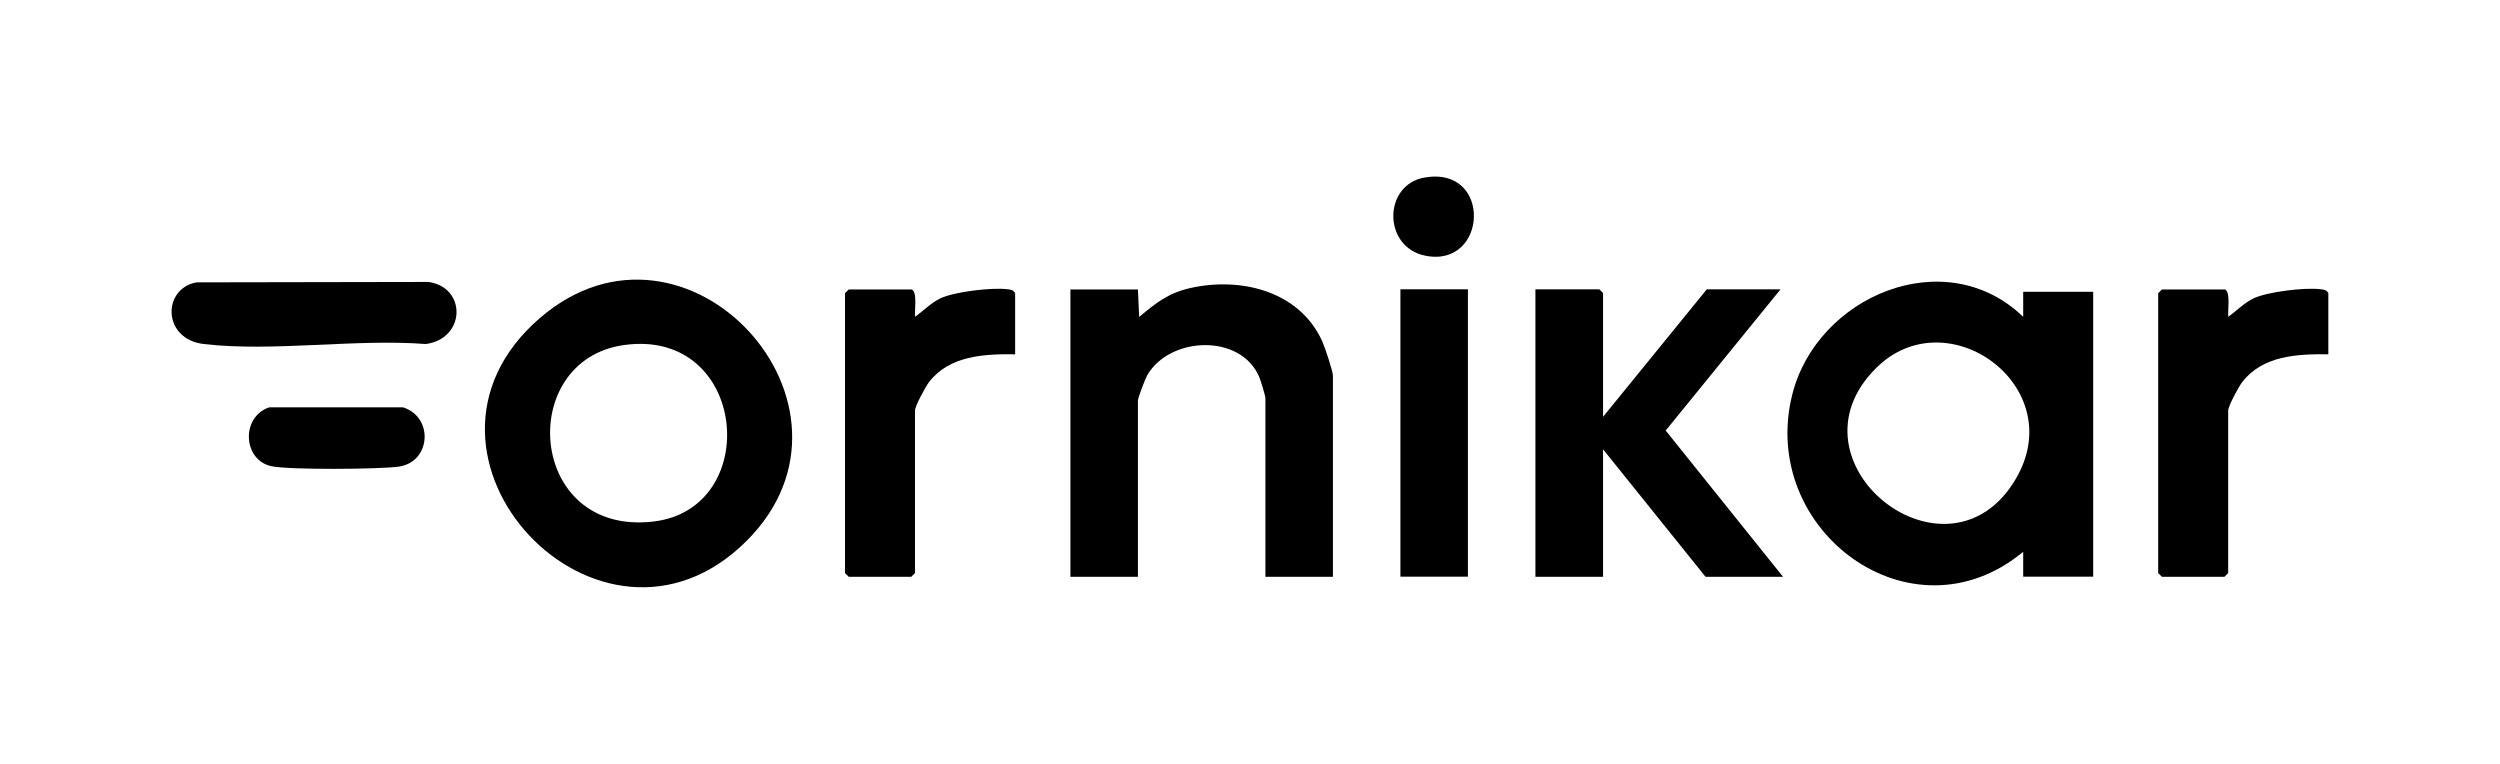 <?xml version="1.0" encoding="UTF-8"?>
<svg id="Calque_1" data-name="Calque 1" xmlns="http://www.w3.org/2000/svg" viewBox="0 0 180 55">
  <path d="M145.67,41.53v-1.8c-8.03,6.65-19.07-1.53-16.63-11.31,1.77-7.1,11.01-11.02,16.63-5.61v-1.8h5.04v20.51h-5.04ZM135.11,26.47c-6.94,6.83,5.18,16.35,10.05,7.97,3.86-6.63-4.95-13-10.05-7.97Z"/>
  <path d="M53.76,38.94c-10.51,10.5-26.28-6.2-14.89-16.04,10.53-9.09,24.64,6.3,14.89,16.04ZM44.95,24.84c-7.84,1.07-6.98,13.78,2.1,12.71,7.9-.93,6.79-13.93-2.1-12.71Z"/>
  <path d="M95.97,41.53h-4.86v-12.87c0-.15-.35-1.3-.45-1.53-1.35-3.13-6.42-2.91-8.05-.13-.15.26-.68,1.64-.68,1.84v12.69h-4.86v-20.69h4.86l.09,1.98c1.21-1.01,2.09-1.72,3.68-2.08,3.64-.82,7.86.21,9.5,3.83.18.39.77,2.16.77,2.47v14.49Z"/>
  <polygon points="115.42 30.01 122.89 20.83 128.2 20.83 119.93 31 128.38 41.53 122.8 41.53 115.42 32.35 115.42 41.53 110.55 41.53 110.55 20.83 115.15 20.83 115.42 21.1 115.42 30.01"/>
  <path d="M65.62,20.83c.46.14.21,1.54.27,1.98.59-.43,1.15-1.01,1.82-1.33.99-.47,3.66-.79,4.76-.66.26.03.46.02.62.28v4.41c-2.23-.03-4.73.09-6.2,2-.26.34-1.01,1.73-1.01,2.05v11.7l-.27.27h-4.5l-.27-.27v-20.15l.27-.27h4.5Z"/>
  <path d="M160.17,20.83c.46.14.21,1.54.27,1.98.59-.43,1.15-1.01,1.82-1.33.99-.47,3.66-.79,4.76-.66.26.03.46.02.62.28v4.41c-2.23-.03-4.73.09-6.2,2-.26.34-1.01,1.73-1.01,2.05v11.7l-.27.27h-4.5l-.27-.27v-20.15l.27-.27h4.5Z"/>
  <rect x="100.83" y="20.83" width="4.86" height="20.69"/>
  <path d="M14.15,20.33l16.69-.03c2.77.38,2.7,4.08-.18,4.47-5.06-.39-11.05.58-15.99,0-2.99-.35-3-3.99-.52-4.44Z"/>
  <path d="M19.37,29.33h9.65c2.22.7,2.02,3.95-.33,4.27-1.43.19-7.83.24-9.13-.03-2.07-.42-2.24-3.54-.18-4.24Z"/>
  <path d="M102.58,12.78c4.89-.84,4.54,6.54.04,5.63-3.08-.62-3.04-5.12-.04-5.63Z"/>
</svg>